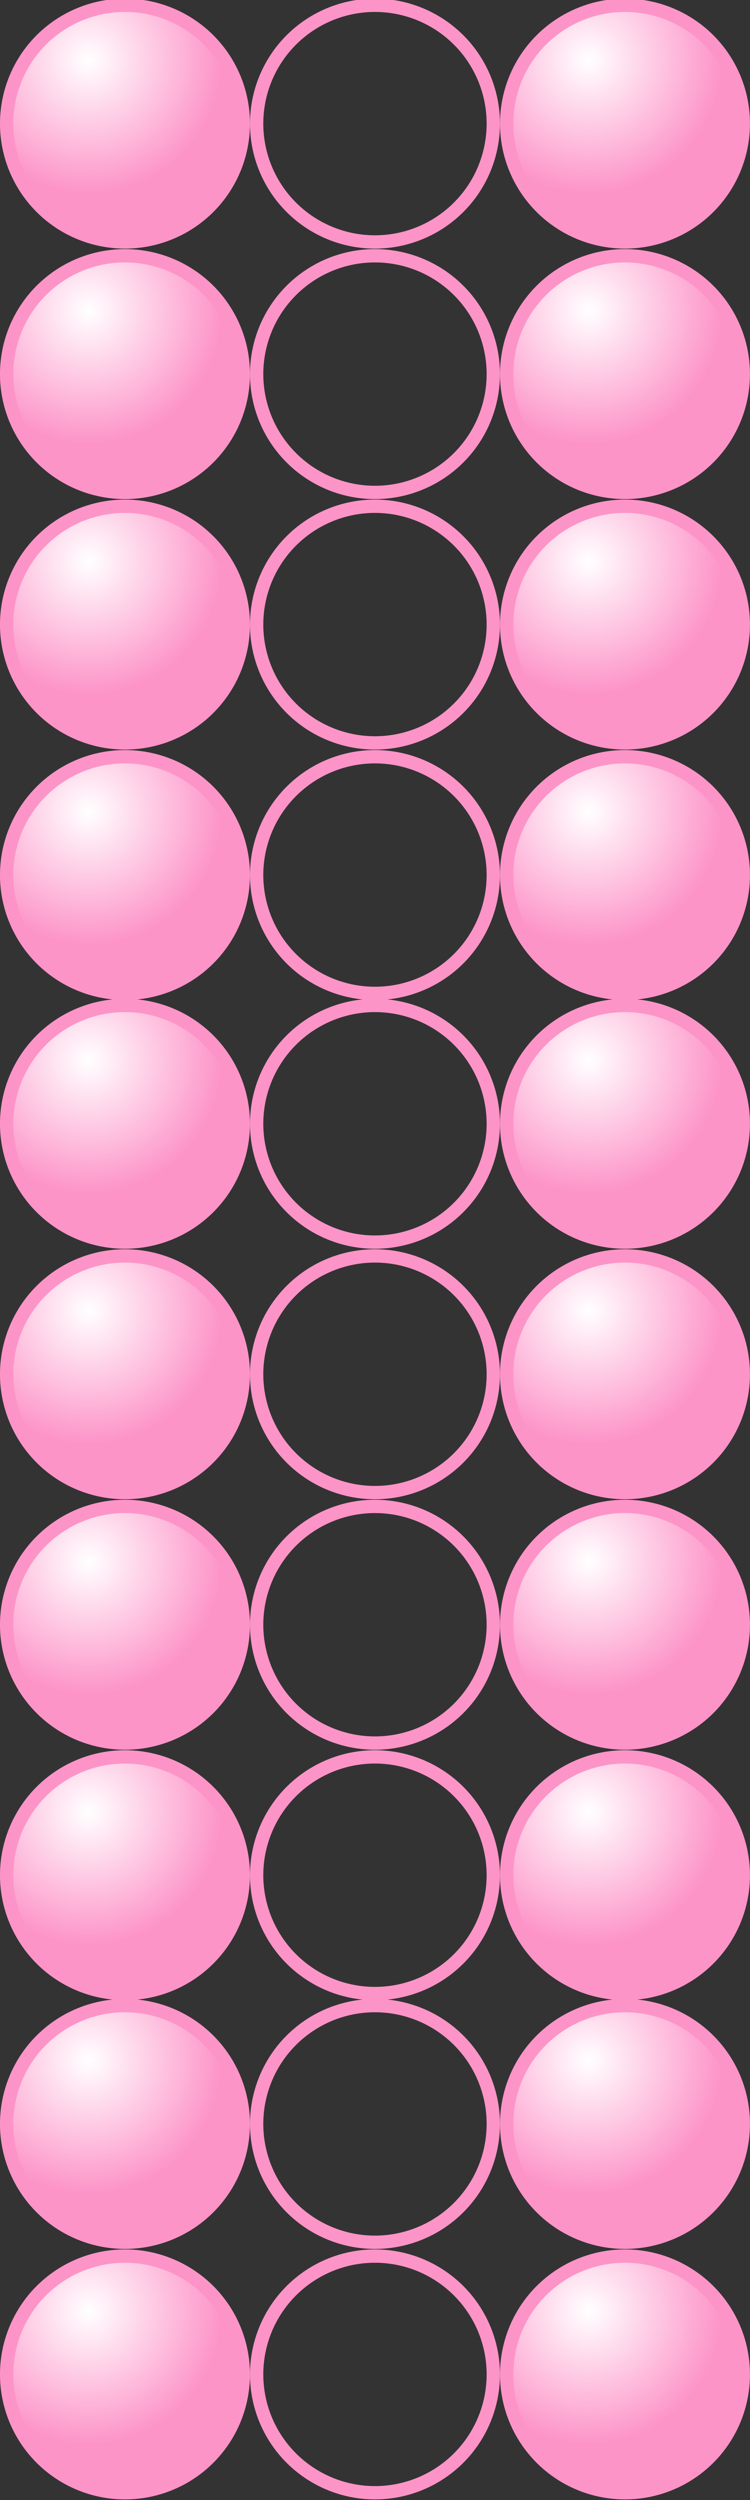 <svg xmlns="http://www.w3.org/2000/svg" xmlns:xlink="http://www.w3.org/1999/xlink" viewBox="0 0 42.52 141.73"><rect x="0" y="0" width="42.52" height="141.73" fill="#333333" stroke="none"/><defs><radialGradient id="b" xlink:href="#a" gradientUnits="userSpaceOnUse" cy="1.85" cx="2.766" r="4.5"/><radialGradient id="c" cx="2.766" gradientUnits="userSpaceOnUse" cy="1.85" r="4.5"><stop offset="0" stop-color="#fff"/><stop offset="1" stop-color="#fd94c8"/></radialGradient><linearGradient id="a"><stop offset="0" stop-color="#fff"/><stop offset="1" stop-color="#fd94c8"/></linearGradient></defs><g stroke="#fd94c8" stroke-width=".45"><path d="M8 4a4 4 0 11-8 0 4 4 0 018 0z" transform="translate(.377 .3) scale(1.677)" fill="url(#b)"/><path d="M8 4a4 4 0 11-8 0 4 4 0 018 0z" transform="translate(14.55 .3) scale(1.677)" fill="url(#b)"/><path d="M8 4a4 4 0 11-8 0 4 4 0 018 0z" transform="translate(28.724 .3) scale(1.677)" fill="url(#c)"/><path d="M8 4a4 4 0 11-8 0 4 4 0 018 0z" transform="translate(.377 14.5) scale(1.677)" fill="url(#b)"/><path d="M8 4a4 4 0 11-8 0 4 4 0 018 0z" transform="translate(14.55 14.5) scale(1.677)" fill="url(#b)"/><path d="M8 4a4 4 0 11-8 0 4 4 0 018 0z" transform="translate(28.724 14.5) scale(1.677)" fill="url(#c)"/><path d="M8 4a4 4 0 11-8 0 4 4 0 018 0z" transform="translate(.377 28.7) scale(1.677)" fill="url(#b)"/><path d="M8 4a4 4 0 11-8 0 4 4 0 018 0z" transform="translate(14.55 28.7) scale(1.677)" fill="url(#b)"/><path d="M8 4a4 4 0 11-8 0 4 4 0 018 0z" transform="translate(28.724 28.7) scale(1.677)" fill="url(#c)"/><path d="M8 4a4 4 0 11-8 0 4 4 0 018 0z" transform="translate(.377 42.9) scale(1.677)" fill="url(#b)"/><path d="M8 4a4 4 0 11-8 0 4 4 0 018 0z" transform="translate(14.55 42.9) scale(1.677)" fill="url(#b)"/><path d="M8 4a4 4 0 11-8 0 4 4 0 018 0z" transform="translate(28.724 42.9) scale(1.677)" fill="url(#c)"/><path d="M8 4a4 4 0 11-8 0 4 4 0 018 0z" transform="translate(.377 57) scale(1.677)" fill="url(#b)"/><path d="M8 4a4 4 0 11-8 0 4 4 0 018 0z" transform="translate(14.55 57) scale(1.677)" fill="url(#b)"/><path d="M8 4a4 4 0 11-8 0 4 4 0 018 0z" transform="translate(28.724 57) scale(1.677)" fill="url(#c)"/><path d="M8 4a4 4 0 11-8 0 4 4 0 018 0z" transform="translate(.377 71.2) scale(1.677)" fill="url(#b)"/><path d="M8 4a4 4 0 11-8 0 4 4 0 018 0z" transform="translate(14.55 71.2) scale(1.677)" fill="url(#b)"/><path d="M8 4a4 4 0 11-8 0 4 4 0 018 0z" transform="translate(28.724 71.2) scale(1.677)" fill="url(#c)"/><path d="M8 4a4 4 0 11-8 0 4 4 0 018 0z" transform="translate(.377 85.4) scale(1.677)" fill="url(#b)"/><path d="M8 4a4 4 0 11-8 0 4 4 0 018 0z" transform="translate(14.55 85.4) scale(1.677)" fill="url(#b)"/><path d="M8 4a4 4 0 11-8 0 4 4 0 018 0z" transform="translate(28.724 85.4) scale(1.677)" fill="url(#c)"/><path d="M8 4a4 4 0 11-8 0 4 4 0 018 0z" transform="translate(.377 99.6) scale(1.677)" fill="url(#b)"/><path d="M8 4a4 4 0 11-8 0 4 4 0 018 0z" transform="translate(14.55 99.6) scale(1.677)" fill="url(#b)"/><path d="M8 4a4 4 0 11-8 0 4 4 0 018 0z" transform="translate(28.724 99.6) scale(1.677)" fill="url(#c)"/><path d="M8 4a4 4 0 11-8 0 4 4 0 018 0z" transform="translate(.377 113.7) scale(1.677)" fill="url(#b)"/><path d="M8 4a4 4 0 11-8 0 4 4 0 018 0z" transform="translate(14.55 113.7) scale(1.677)" fill="url(#b)"/><path d="M8 4a4 4 0 11-8 0 4 4 0 018 0z" transform="translate(28.724 113.7) scale(1.677)" fill="url(#c)"/><path d="M8 4a4 4 0 11-8 0 4 4 0 018 0z" transform="translate(.377 127.9) scale(1.677)" fill="url(#b)"/><path d="M8 4a4 4 0 11-8 0 4 4 0 018 0z" transform="translate(14.55 127.9) scale(1.677)" fill="url(#b)"/><path d="M8 4a4 4 0 11-8 0 4 4 0 018 0z" transform="translate(28.724 127.9) scale(1.677)" fill="url(#c)"/></g></svg>